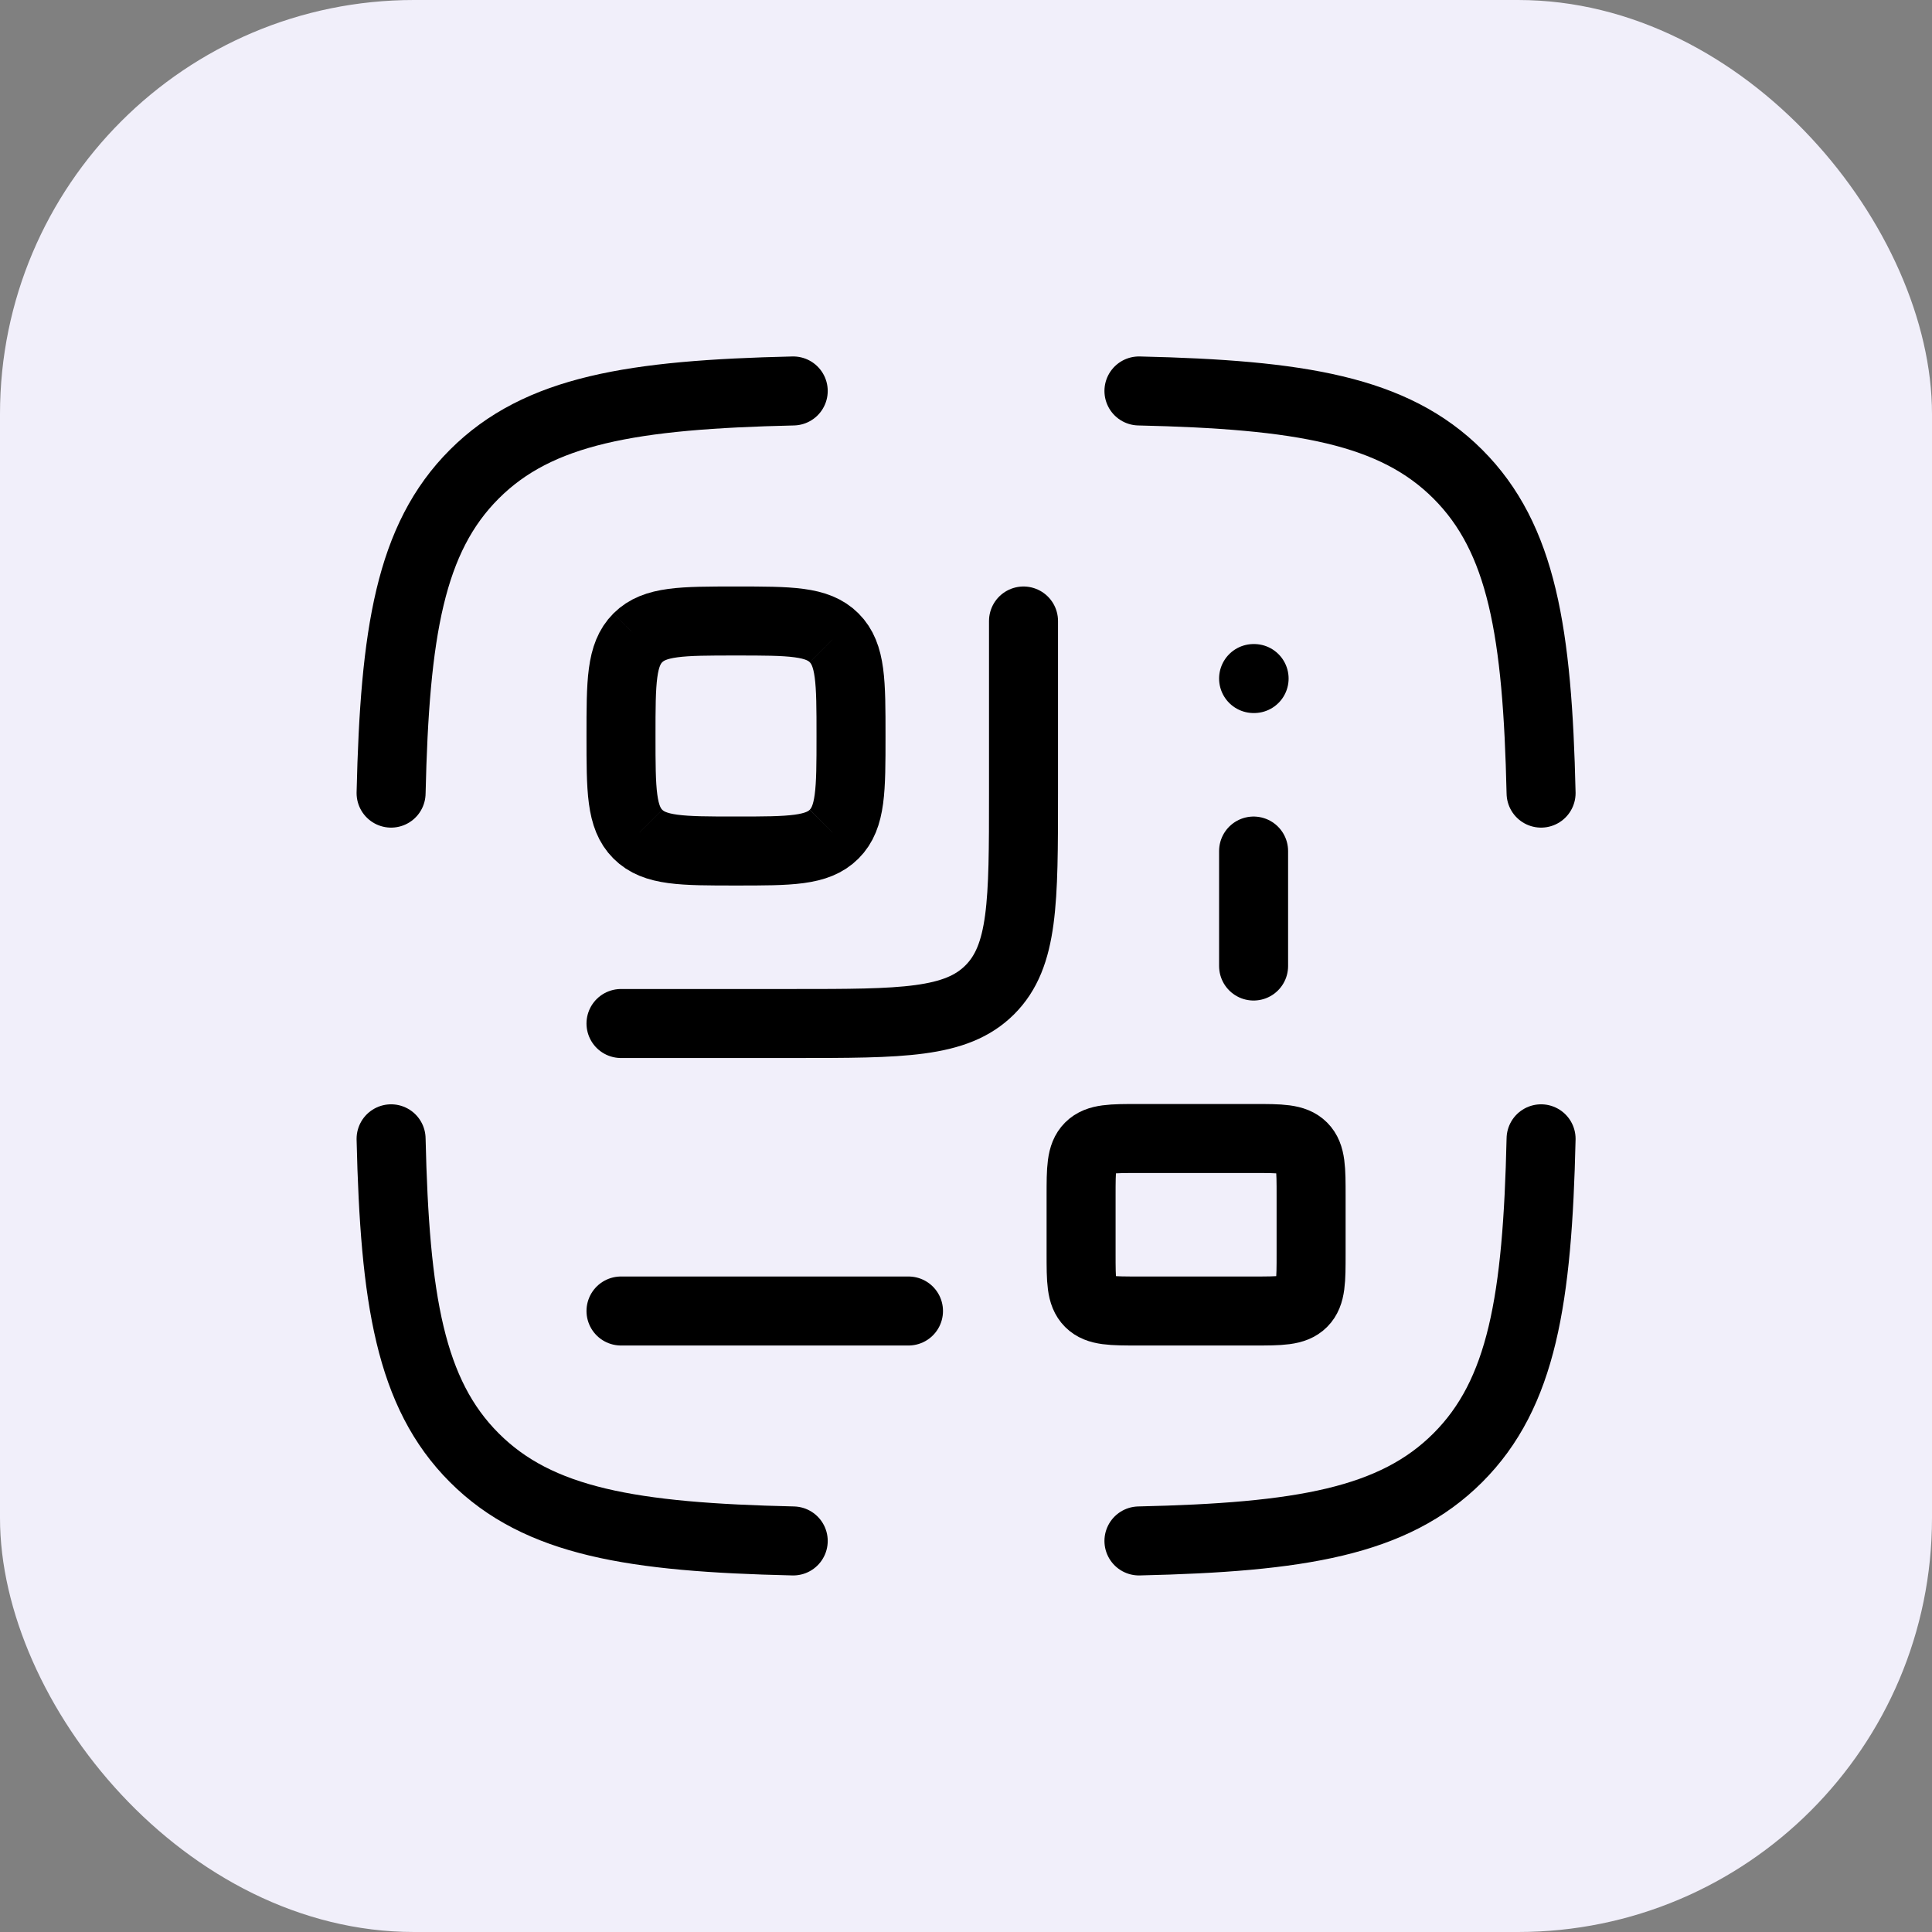<?xml version="1.0" encoding="UTF-8"?> <svg xmlns="http://www.w3.org/2000/svg" width="56" height="56" viewBox="0 0 56 56" fill="none"><rect x="0" y="0" width="56" height="56" fill="#808080" stroke="none"/><rect width="56" height="56" rx="12" fill="#F1EFFA"></rect><path d="M22.992 11.332C18.331 11.439 15.608 11.884 13.748 13.744C11.888 15.604 11.443 18.327 11.336 22.989M33.013 11.332C37.674 11.439 40.397 11.884 42.257 13.744C44.117 15.604 44.563 18.327 44.669 22.989M33.013 44.665C37.674 44.559 40.397 44.114 42.257 42.253C44.117 40.393 44.563 37.67 44.669 33.009M22.992 44.665C18.331 44.559 15.608 44.114 13.748 42.253C11.888 40.393 11.443 37.67 11.336 33.009" stroke="black" stroke-width="2" stroke-linecap="round" stroke-linejoin="round"></path><path d="M36.336 19.668H36.351" stroke="black" stroke-width="2" stroke-linecap="round" stroke-linejoin="round"></path><path d="M29.667 18V23C29.667 26.143 29.667 27.714 28.69 28.69C27.714 29.667 26.143 29.667 23 29.667H18" stroke="black" stroke-width="2" stroke-linecap="round"></path><path d="M18.488 18.488C18 18.976 18 19.762 18 21.333C18 22.905 18 23.69 18.488 24.178M18.488 18.488C18.976 18 19.762 18 21.333 18C22.905 18 23.69 18 24.178 18.488M18.488 24.178C18.976 24.667 19.762 24.667 21.333 24.667C22.905 24.667 23.69 24.667 24.178 24.178M24.178 24.178C24.667 23.69 24.667 22.905 24.667 21.333C24.667 19.762 24.667 18.976 24.178 18.488" stroke="black" stroke-width="2"></path><path d="M36.336 33C37.122 33 37.514 33 37.759 33.244C38.003 33.488 38.003 33.881 38.003 34.667V36.333C38.003 37.119 38.003 37.512 37.759 37.756C37.514 38 37.122 38 36.336 38H33.003C32.217 38 31.824 38 31.58 37.756C31.336 37.512 31.336 37.119 31.336 36.333V34.667C31.336 33.881 31.336 33.488 31.58 33.244C31.824 33 32.217 33 33.003 33H36.336Z" stroke="black" stroke-width="2"></path><path d="M18 38H26.333" stroke="black" stroke-width="2" stroke-linecap="round"></path><path d="M36.336 24.668V28.001" stroke="black" stroke-width="2" stroke-linecap="round"></path></svg> 